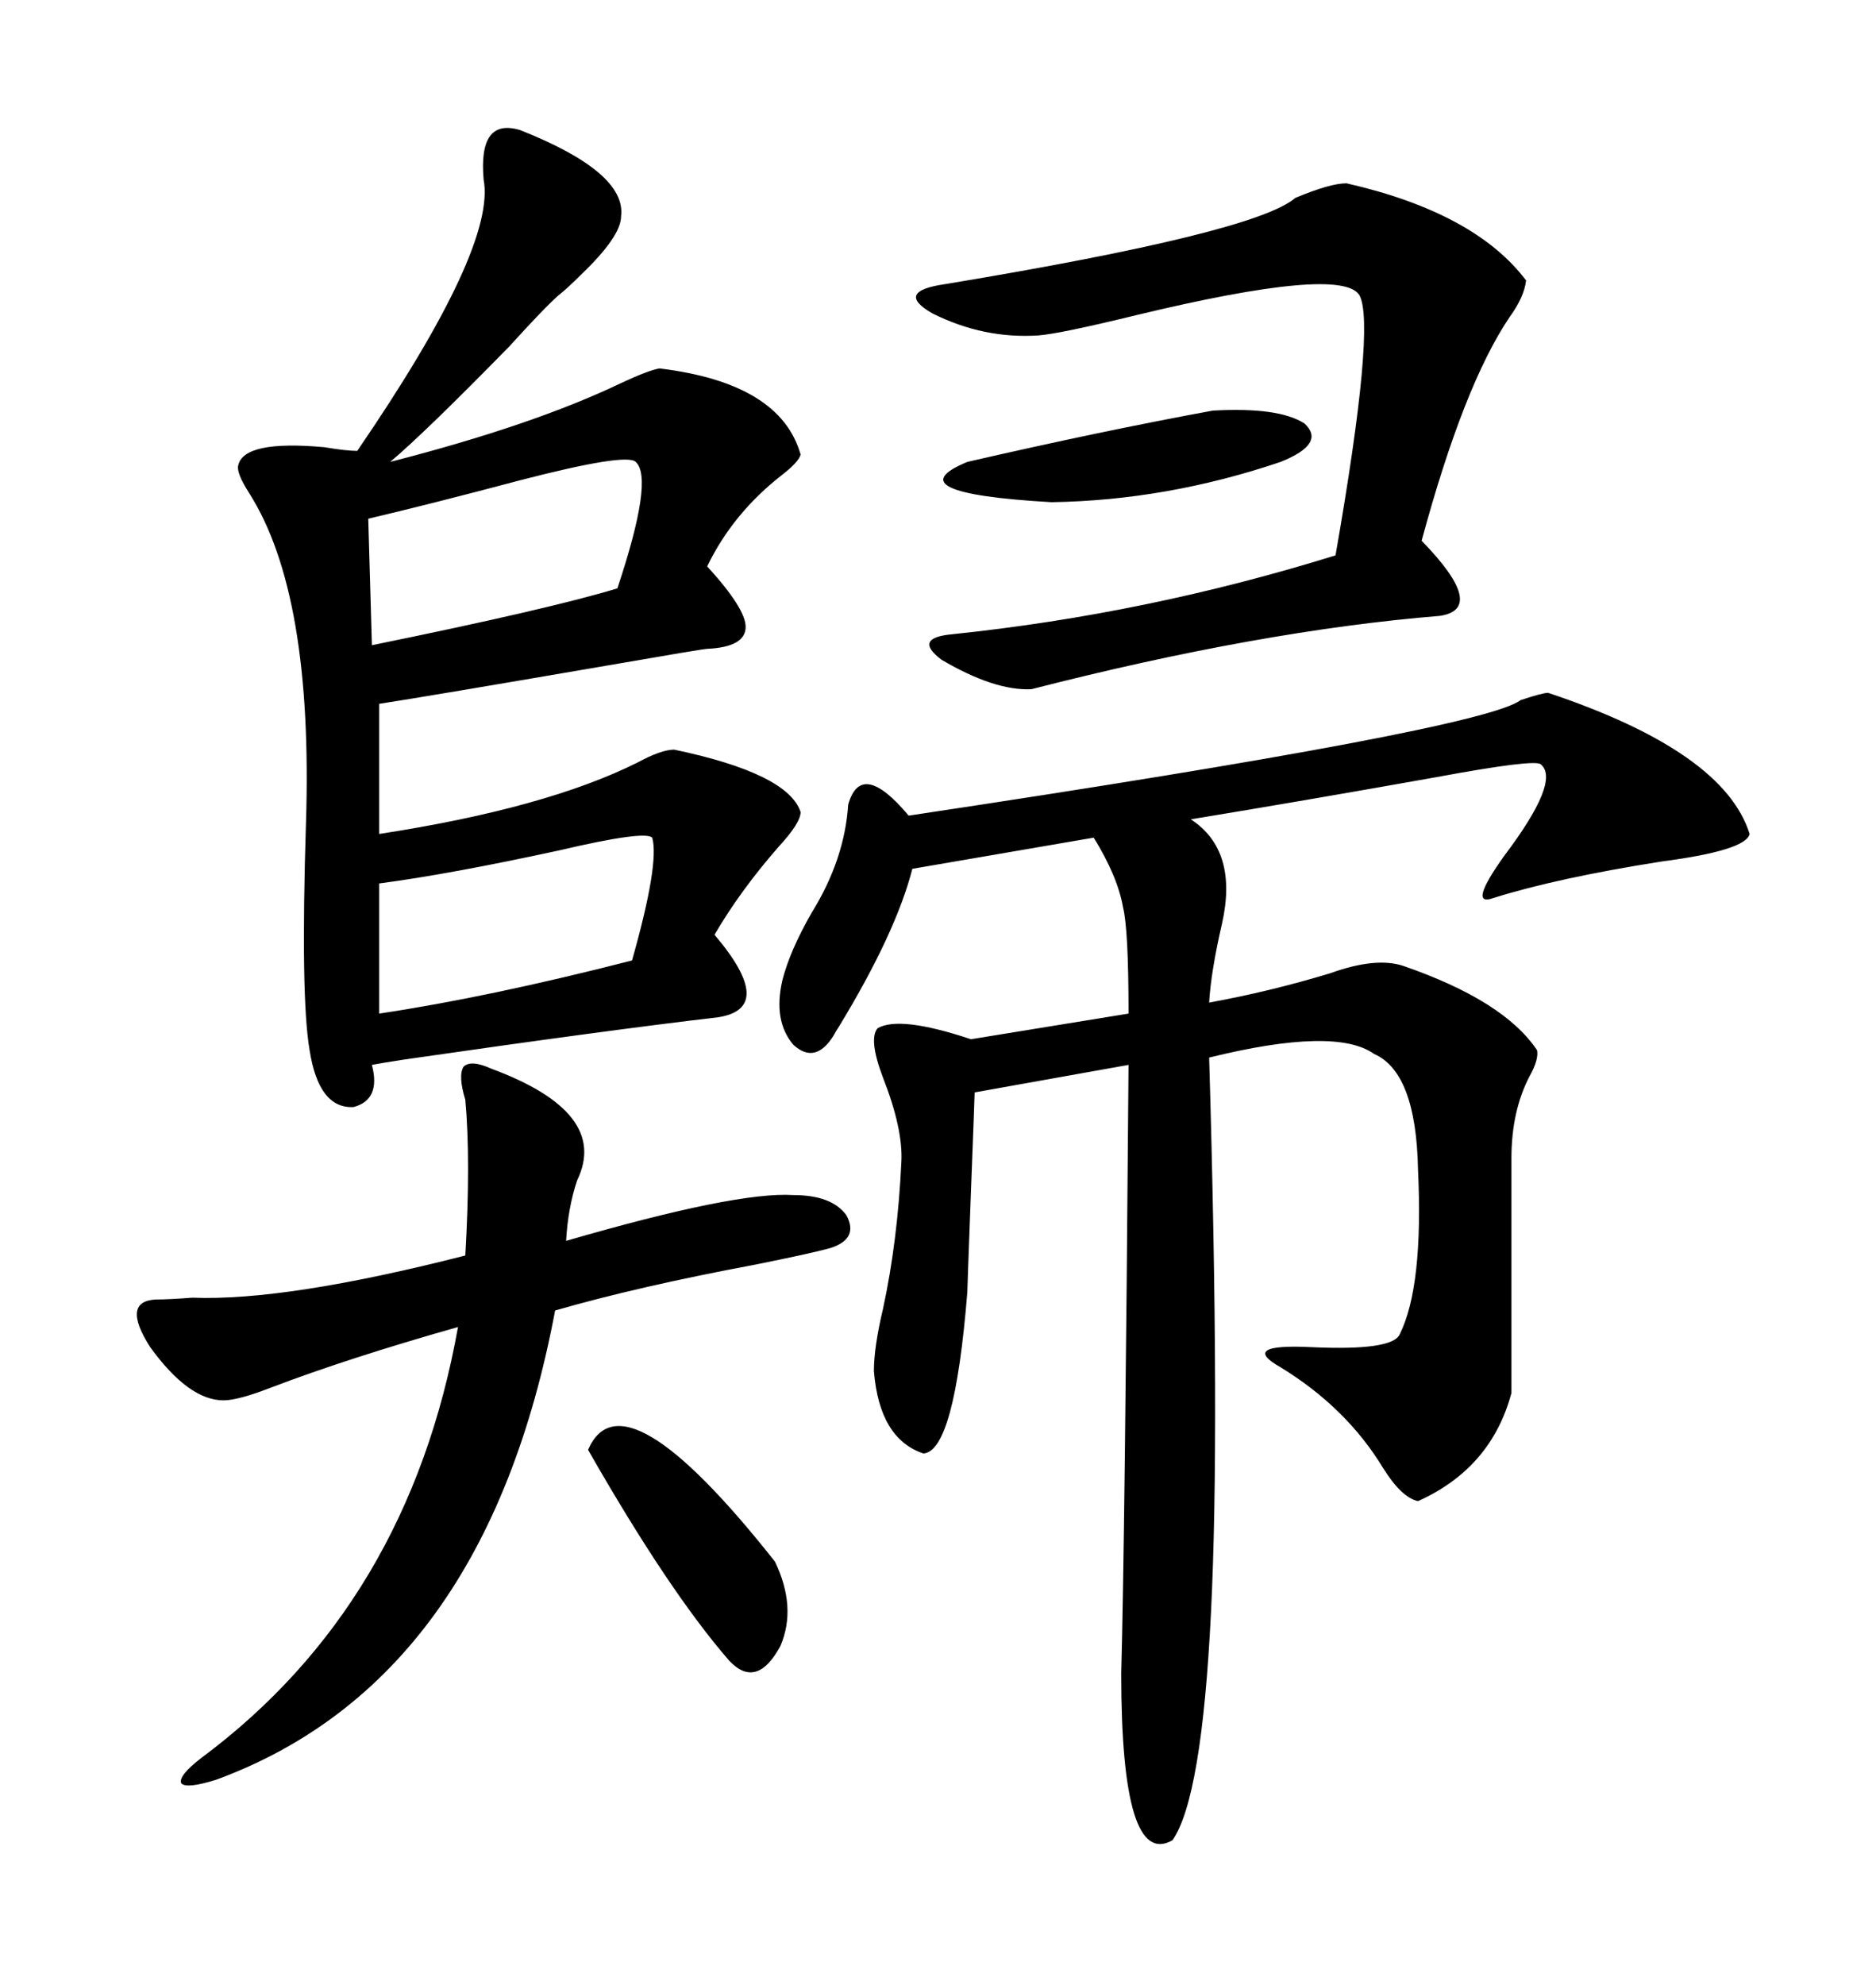 <svg xmlns="http://www.w3.org/2000/svg" xmlns:xlink="http://www.w3.org/1999/xlink" width="300" height="317.285"><path d="M247.56 110.74L247.56 110.74Q275.68 120.12 279.79 133.30L279.79 133.30Q279.20 135.94 265.72 137.70L265.72 137.70Q249.02 140.33 238.77 143.55L238.77 143.55Q234.67 145.02 240.53 136.82L240.53 136.82Q249.61 124.80 246.39 122.17L246.39 122.17Q245.51 121.29 229.69 124.22L229.69 124.22Q208.30 128.03 190.43 130.96L190.43 130.96Q198.05 135.94 195.41 147.66L195.41 147.66Q193.65 155.27 193.36 160.25L193.36 160.25Q203.03 158.50 212.70 155.57L212.70 155.57Q220.02 152.93 224.41 154.39L224.41 154.39Q240.53 159.96 245.80 167.87L245.80 167.87Q246.09 169.34 244.63 171.97L244.63 171.97Q241.70 177.54 241.70 185.16L241.70 185.16L241.70 222.66Q238.48 234.67 226.76 239.94L226.76 239.94Q224.12 239.36 221.19 234.67L221.19 234.67Q215.33 225 204.79 218.55L204.79 218.55Q198.05 214.75 209.77 215.33L209.77 215.33Q222.66 215.92 223.83 213.28L223.83 213.28Q227.64 205.66 226.76 186.91L226.76 186.91Q226.46 171.39 219.73 168.46L219.73 168.46Q213.57 164.06 193.36 169.04L193.36 169.04Q195.12 228.81 193.65 257.81L193.65 257.81Q192.19 287.40 187.50 294.14L187.50 294.14Q179.30 298.83 179.30 267.48L179.30 267.48Q179.88 246.39 180.47 170.21L180.47 170.21L155.86 174.61Q155.86 175.20 155.27 190.43L155.27 190.43Q154.69 205.96 154.69 206.54L154.69 206.54Q152.64 232.03 147.66 232.32L147.66 232.32Q140.63 229.98 139.75 219.14L139.75 219.14Q139.75 215.33 141.21 209.18L141.21 209.18Q143.55 198.34 144.14 185.74L144.14 185.74Q144.43 180.47 141.21 172.27L141.21 172.27Q138.87 166.11 140.33 164.36L140.33 164.36Q143.85 162.30 155.27 166.11L155.27 166.11L180.47 162.01Q180.47 148.54 179.59 145.02L179.59 145.02Q178.71 140.04 174.90 133.89L174.90 133.89L145.90 138.87Q143.26 149.12 134.18 164.06L134.18 164.06Q133.59 164.94 133.30 165.53L133.30 165.53Q130.37 170.21 126.86 166.99L126.86 166.99Q123.63 163.18 125.10 156.74L125.10 156.74Q126.27 152.05 129.79 145.90L129.79 145.90Q135.06 137.40 135.64 128.61L135.64 128.61Q137.70 121.29 145.31 130.37L145.31 130.37Q237.01 116.60 243.16 111.91L243.16 111.91Q246.68 110.74 247.56 110.74ZM83.20 20.80L83.20 20.80Q100.20 27.54 99.32 34.57L99.32 34.57Q99.32 37.79 92.87 43.95L92.87 43.95Q90.82 46.00 89.36 47.17L89.36 47.17Q87.30 48.93 81.45 55.37L81.45 55.37Q67.97 69.14 62.40 73.83L62.40 73.83Q85.25 67.97 99.32 61.23L99.32 61.23Q103.71 59.18 105.47 58.89L105.47 58.89Q124.80 61.23 128.03 72.66L128.03 72.66Q127.73 73.83 125.10 75.88L125.10 75.88Q117.19 82.03 113.09 90.53L113.09 90.53Q119.24 97.27 119.24 100.20L119.24 100.20Q119.24 103.42 113.09 103.71L113.09 103.71Q112.50 103.71 97.27 106.35L97.27 106.35Q68.26 111.33 60.64 112.50L60.64 112.50L60.64 133.30Q87.30 129.20 101.95 121.88L101.95 121.88Q105.76 119.82 107.81 119.82L107.81 119.82Q125.98 123.63 128.03 129.79L128.03 129.79Q128.03 131.54 124.51 135.35L124.51 135.35Q118.36 142.38 114.26 149.41L114.26 149.41Q124.22 161.13 114.84 162.60L114.84 162.60Q97.27 164.65 64.75 169.34L64.75 169.34Q60.94 169.92 59.47 170.21L59.47 170.21Q60.94 175.78 56.54 176.95L56.54 176.95Q50.98 177.25 49.51 167.87L49.51 167.87Q48.05 159.38 48.93 131.54L48.93 131.54Q50.10 94.92 39.84 78.81L39.84 78.81Q37.79 75.59 38.09 74.41L38.09 74.41Q38.96 70.31 51.86 71.48L51.86 71.48Q55.37 72.07 57.13 72.07L57.13 72.07Q79.39 39.55 77.34 28.71L77.34 28.71Q76.46 18.75 83.20 20.80ZM78.52 170.80L78.52 170.80Q97.56 177.83 92.29 188.67L92.29 188.67Q90.82 193.07 90.53 198.34L90.53 198.34Q117.77 190.43 126.86 191.02L126.86 191.02Q133.01 191.02 135.35 194.24L135.35 194.24Q137.40 198.05 132.71 199.51L132.71 199.51Q129.49 200.39 120.70 202.15L120.70 202.15Q101.95 205.66 88.77 209.47L88.77 209.47Q77.64 268.65 34.57 284.47L34.57 284.47Q29.88 285.94 29.00 285.06L29.00 285.06Q28.42 283.89 32.23 280.96L32.23 280.96Q65.33 256.35 73.24 212.11L73.24 212.11Q55.66 217.09 43.36 221.78L43.36 221.78Q38.09 223.83 35.74 223.83L35.74 223.83Q30.18 223.83 24.02 215.33L24.02 215.33Q19.34 208.01 24.90 207.71L24.90 207.71Q26.95 207.71 30.76 207.42L30.76 207.42Q45.70 208.01 74.41 200.68L74.41 200.68Q75.29 185.45 74.41 175.78L74.41 175.78Q73.24 171.97 74.12 170.51L74.12 170.51Q75.29 169.34 78.52 170.80ZM215.33 29.30L215.33 29.30Q235.84 33.98 244.04 44.82L244.04 44.82Q243.75 47.46 241.41 50.68L241.41 50.68Q234.08 61.52 227.34 86.43L227.34 86.43Q237.89 97.27 230.27 98.44L230.27 98.44Q201.56 100.78 164.94 110.16L164.94 110.16Q159.08 110.45 150.59 105.47L150.59 105.47Q145.90 101.95 152.34 101.37L152.34 101.37Q183.40 98.14 213.57 88.77L213.57 88.77Q220.02 51.86 217.38 47.17L217.38 47.17Q214.45 42.48 181.64 50.39L181.64 50.39Q169.63 53.32 166.11 53.61L166.11 53.61Q157.32 54.20 149.12 50.10L149.12 50.10Q142.97 46.58 151.17 45.41L151.17 45.41Q200.68 37.21 207.13 31.64L207.13 31.64Q212.70 29.30 215.33 29.30ZM101.66 73.83L101.66 73.83Q100.20 72.36 83.20 76.76L83.20 76.76Q68.85 80.57 58.89 82.91L58.89 82.91L59.47 103.13Q88.18 97.27 98.73 94.04L98.73 94.04Q104.59 76.46 101.66 73.83ZM104.30 133.89L104.30 133.89Q103.13 132.71 89.36 135.94L89.36 135.94Q71.78 139.75 60.64 141.21L60.64 141.21L60.64 162.01Q78.22 159.38 101.07 153.52L101.07 153.52Q105.47 137.99 104.30 133.89ZM94.04 231.74L94.04 231.74Q99.61 218.85 123.93 249.61L123.93 249.61Q127.44 256.93 124.80 263.09L124.80 263.09Q121.00 270.12 116.60 265.43L116.60 265.43Q106.93 254.30 94.04 231.74ZM193.95 65.63L193.95 65.63Q204.49 65.04 208.59 67.68L208.59 67.68Q212.11 70.90 204.79 73.83L204.79 73.83Q186.62 79.98 168.16 80.27L168.16 80.27Q142.68 78.81 154.69 73.83L154.69 73.83Q176.37 68.85 193.95 65.63Z"/></svg>